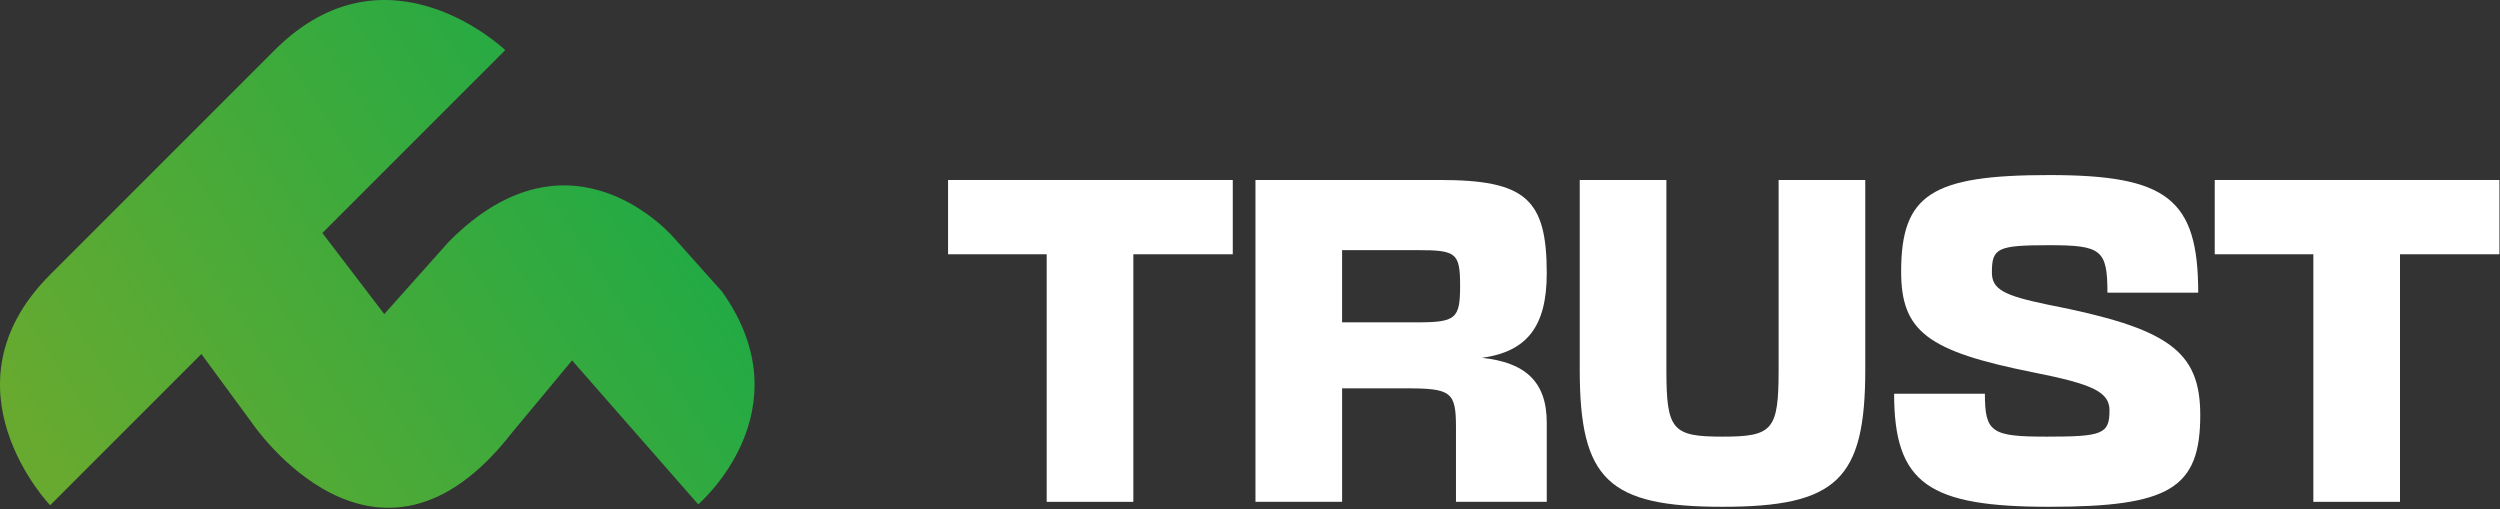 <svg xmlns="http://www.w3.org/2000/svg" width="1271" height="259" viewBox="0 0 1271 259" fill="none"><rect x="0" y="0" width="1271" height="259" fill="#333333" stroke="none"/><path d="M228.16 122.91L195.36 159.68L163.89 118.46L256.87 25.48C256.87 25.48 196.97 -31.85 139.64 25.48C94.01 71.11 84.71 80.41 82.81 82.31L82.31 82.81C80.41 84.71 71.11 94.01 25.48 139.64C-31.85 196.97 25.48 256.87 25.48 256.87L102.38 179.97L128.2 215.13C128.2 215.13 191.33 308.65 260.32 219.94L290.84 183.22L354.98 256.42C354.98 256.42 410.39 209.11 367.07 148.24L342.8 121.09C342.8 121.09 290.92 59.53 228.16 122.9V122.91Z" fill="url(#paint0_linear_208_2)"></path><path d="M532.13 129.27H482V91.51H626.74V129.27H576.19V255.13H532.14V129.27H532.13Z" fill="white"></path><path d="M786.369 138.92C786.369 165.98 776.299 178.78 753.439 181.92C775.249 184.23 786.369 193.88 786.369 214.85V255.12H740.219V217.36C740.219 199.32 737.909 197.43 715.049 197.43H682.329V255.11H638.279V91.5H731.829C775.459 91.5 786.369 100.94 786.369 138.91V138.92ZM720.499 163.88C740.219 163.88 742.319 161.99 742.319 145.21C742.319 128.43 740.219 127.17 720.499 127.17H682.319V163.88H720.499Z" fill="white"></path><path d="M875.721 257.65C817.621 257.65 803.141 243.81 803.141 188.01V91.519H847.191V188.01C847.191 218.63 850.131 221.99 875.721 221.99C901.311 221.99 904.251 218.63 904.251 188.01V91.519H948.301V188.01C948.301 243.81 933.831 257.65 875.721 257.65Z" fill="white"></path><path d="M1072.48 208.77C1072.48 199.33 1064.3 195.35 1033.46 189.26C979.971 178.56 966.541 168.49 966.541 138.08C966.541 98.85 982.061 89 1041.85 89C1101.64 89 1117.57 100.96 1117.57 148.78H1071.42C1071.42 126.96 1068.27 124.66 1041.84 124.66C1015.41 124.66 1012.68 126.13 1012.68 138.5C1012.68 147.1 1018.76 150.25 1041 154.86C1102.25 166.82 1118.61 178.14 1118.61 211.08C1118.61 248.42 1102.88 257.65 1041.84 257.65C980.801 257.65 962.971 246.11 962.971 200.17H1009.12C1009.12 219.89 1012.48 221.99 1040.58 221.99C1068.68 221.99 1072.46 220.73 1072.46 208.78L1072.48 208.77Z" fill="white"></path><path d="M1176.1 129.27H1125.97V91.51H1270.71V129.27H1220.16V255.13H1176.11V129.27H1176.1Z" fill="white"></path><defs><linearGradient id="paint0_linear_208_2" x1="38.5" y1="258.157" x2="394.5" y2="22.5" gradientUnits="userSpaceOnUse"><stop stop-color="#68AA2F"></stop><stop offset="1" stop-color="#10AA4A"></stop></linearGradient></defs></svg>